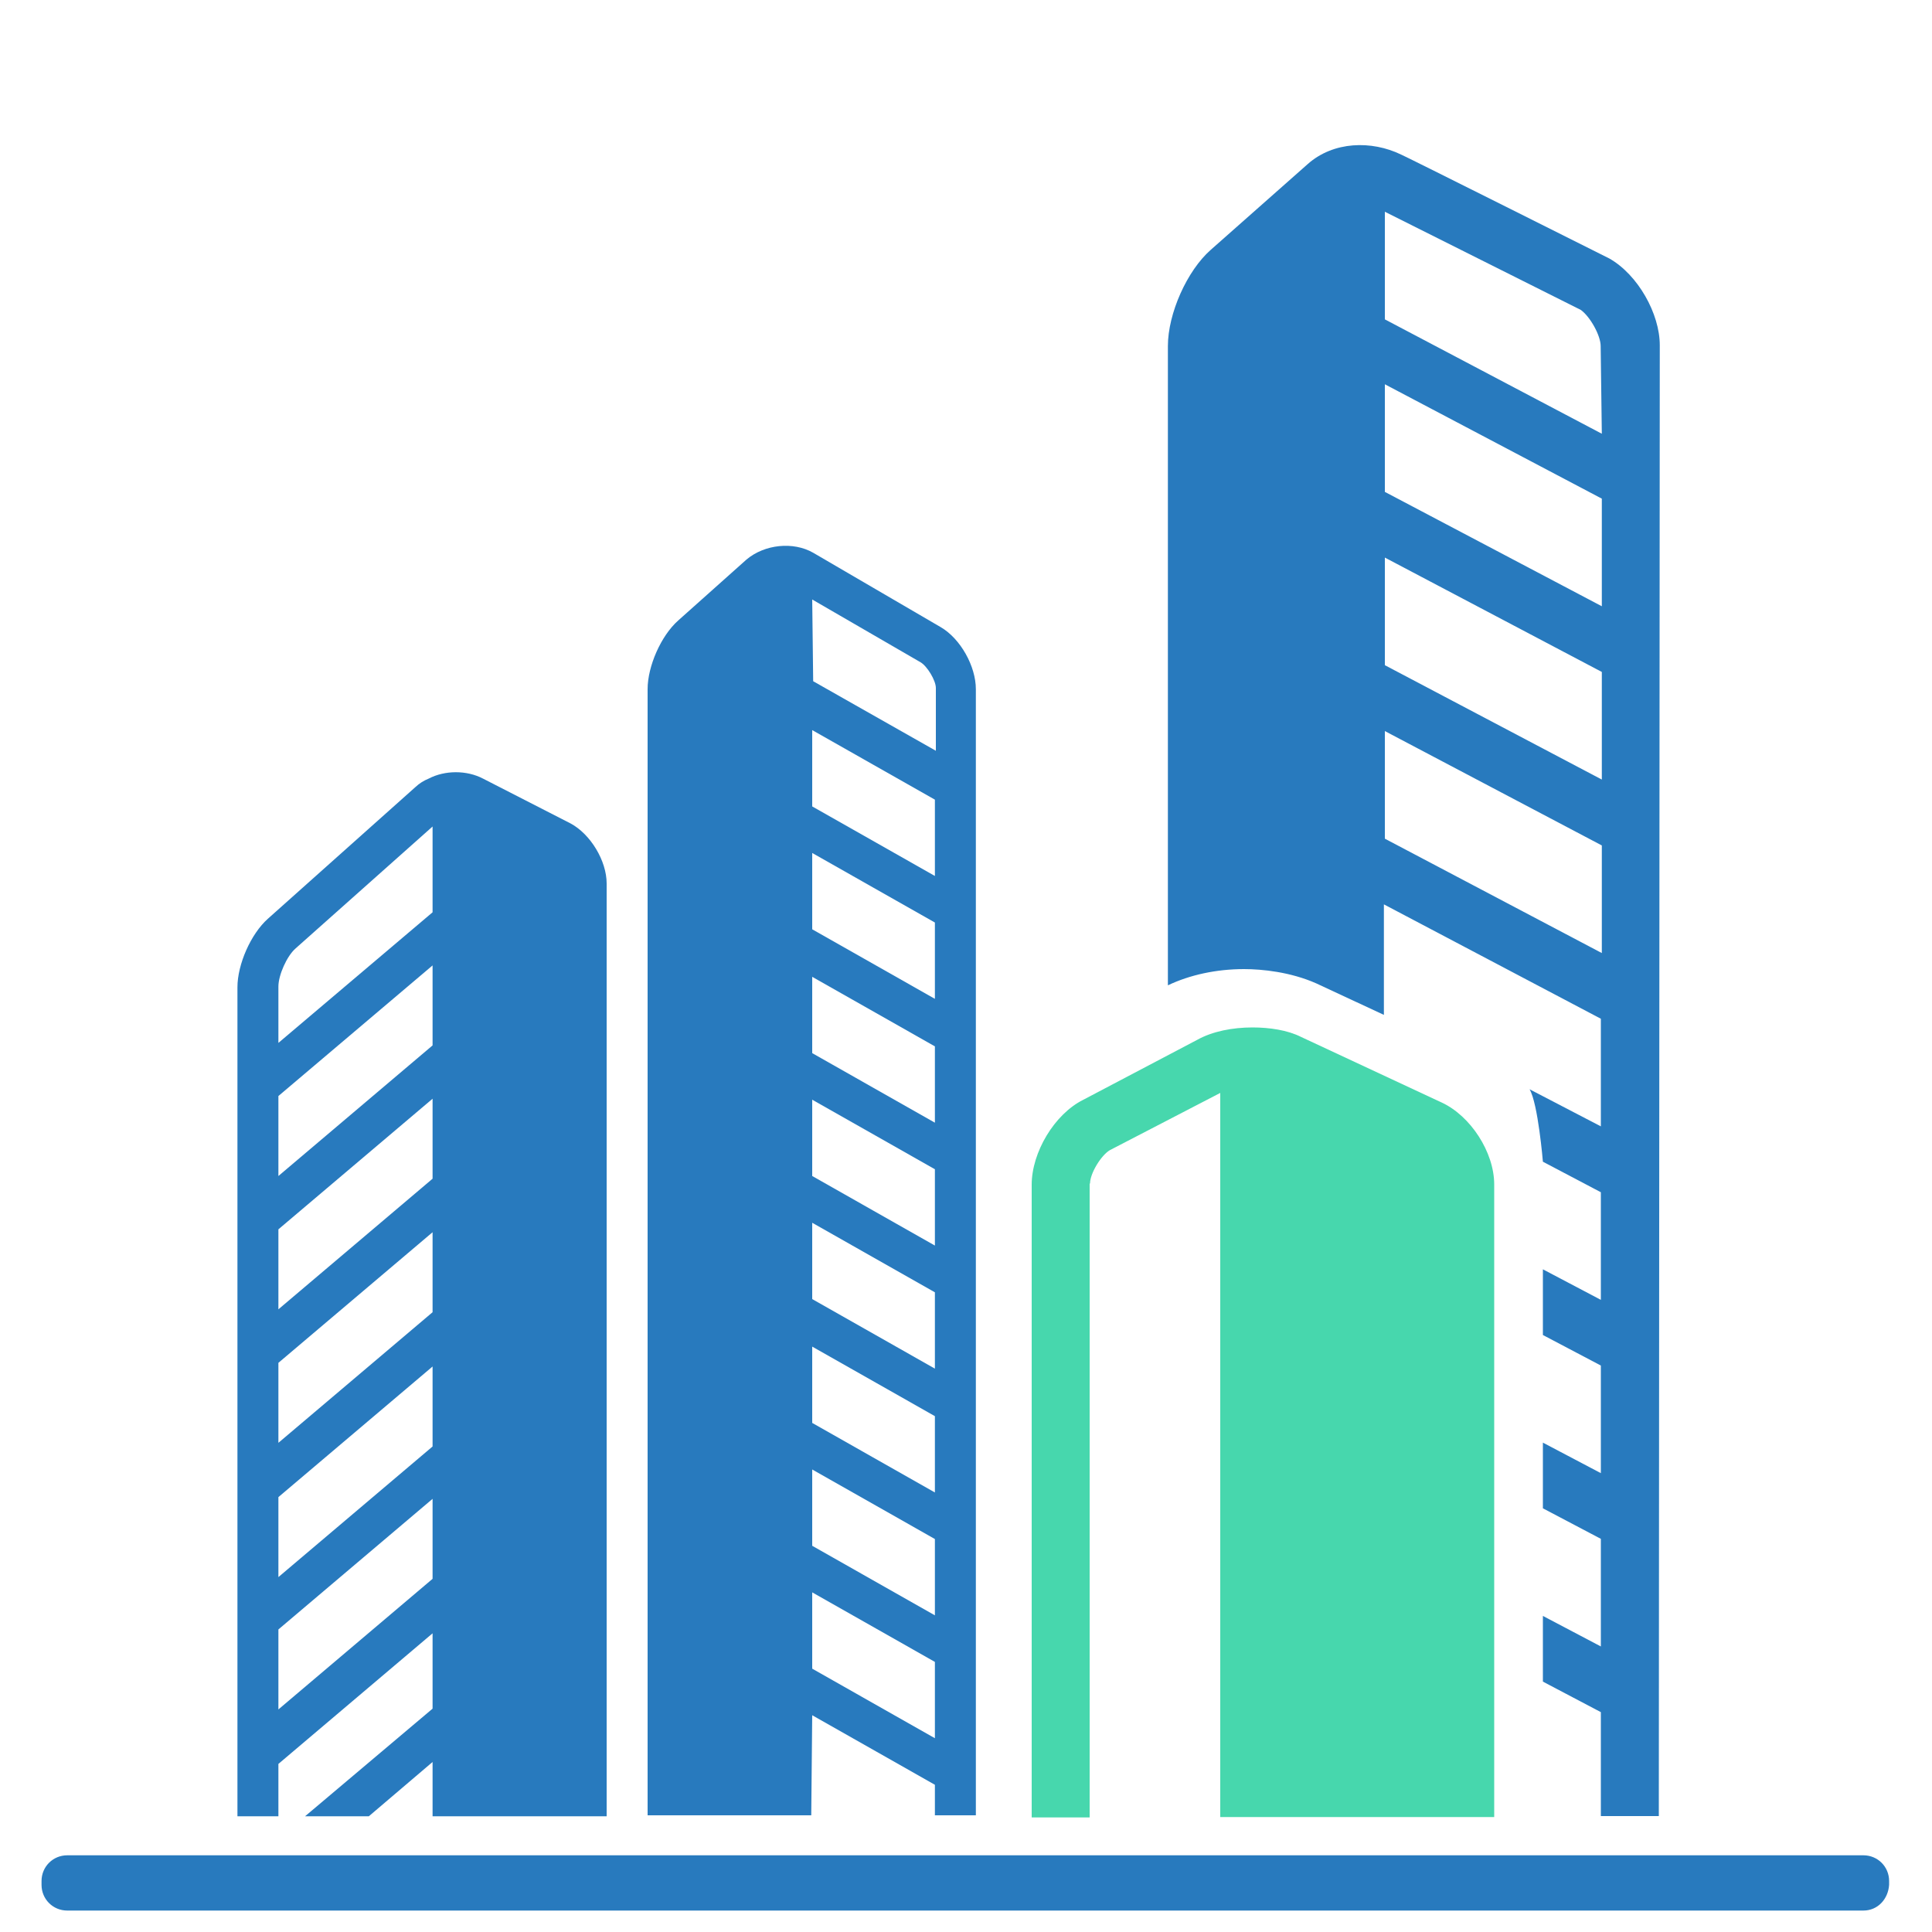<?xml version="1.0" encoding="UTF-8"?> <!-- Generator: Adobe Illustrator 23.1.0, SVG Export Plug-In . SVG Version: 6.00 Build 0) --> <svg xmlns="http://www.w3.org/2000/svg" xmlns:xlink="http://www.w3.org/1999/xlink" id="Layer_1" x="0px" y="0px" viewBox="0 0 1000 1000" style="enable-background:new 0 0 1000 1000;" xml:space="preserve"> <style type="text/css"> .st0{display:none;} .st1{display:inline;} .st2{clip-path:url(#SVGID_2_);} .st3{clip-path:url(#SVGID_4_);fill:#287ABE;} .st4{clip-path:url(#SVGID_4_);fill:#47D7AD;} .st5{clip-path:url(#SVGID_6_);} .st6{clip-path:url(#SVGID_8_);fill:#47D7AD;} .st7{clip-path:url(#SVGID_8_);fill:#287ABE;} .st8{clip-path:url(#SVGID_10_);} .st9{clip-path:url(#SVGID_12_);fill:#287ABE;} .st10{clip-path:url(#SVGID_12_);fill:#47D7AD;} </style> <g class="st0"> <g class="st1"> <defs> <polygon id="SVGID_1_" points="21.6,989.1 977.7,989.1 977.7,11 21.6,11 21.6,989.1 "></polygon> </defs> <clipPath id="SVGID_2_"> <use xlink:href="#SVGID_1_" style="overflow:visible;"></use> </clipPath> <g class="st2"> <defs> <polygon id="SVGID_3_" points="21.6,989.1 977.7,989.1 977.7,11 21.6,11 21.6,989.1 "></polygon> </defs> <clipPath id="SVGID_4_"> <use xlink:href="#SVGID_3_" style="overflow:visible;"></use> </clipPath> <path class="st3" d="M964,988.8H34.9c-7.4,0-13.3-5.9-13.3-13.3v-2c0-7.4,5.9-13.3,13.3-13.3h929.6c7.4,0,13.3,5.9,13.3,13.3v2 C977.3,982.9,971.3,988.8,964,988.8L964,988.8z"></path> <path class="st4" d="M411.9,547c23.5-1.9,44.6-12.7,59.9-30.7c9.7-11.4,16.1-24.6,19-38.9h39c8.4,41,44.9,70.1,86,70.1 c4.2,0,8.4-0.2,12.7-0.8c23.2-3.5,43.8-15.6,57.8-34.4c14-18.8,19.8-42,16.6-65.3c-6.8-48.1-51.7-81.5-99.8-74.6l0,0 c-37.5,5.6-66,33.9-73.4,69h-39c-3.9-19-14-36-29-48.9c-17.9-15.3-40.6-22.8-64.1-20.6c-48.3,3.9-84.4,46.5-80.5,94.9 c1.9,23.5,12.7,44.7,30.6,60c16.1,13.8,35.9,20.9,56.7,20.9C407.1,547.2,409.5,547,411.9,547L411.9,547z M608.4,407.9 L608.4,407.9c28.2-4.2,54.4,15.6,58.6,43.6c2.1,13.8-1.6,27.2-9.7,38.3c-8.2,11.1-20.3,18.3-34,20.4 c-28.2,4.2-54.4-15.6-58.6-43.6c-0.2-2.4-0.5-4.5-0.5-6.9c0-0.2,0-0.5,0-0.5c0-0.2,0-0.5,0-0.8 C564.6,433.3,583.1,411.6,608.4,407.9L608.4,407.9z M371.5,498.6c-10.5-9-16.9-21.4-17.9-35.2c-2.4-28.6,19-53.4,47.2-55.8 c13.7-1,27.2,3.2,37.5,12.2c10.5,9,16.9,21.4,17.9,35.2c1,13.8-3.2,27.2-12.2,37.6c-9,10.6-21.4,16.9-35.1,18 C395.2,511.8,381.8,507.6,371.5,498.6L371.5,498.6z"></path> <path class="st4" d="M567.4,617.2c-36,15.7-77,15.6-112.9-0.1c-9.7-4.1-21-2-26.8,6.5c-5.4,8.5-0.4,21.2,12.2,26.9 c45.2,19.9,96.7,19.9,142,0.2c12.6-5.6,17.6-18.3,12.3-26.9C588.4,615.4,576.8,613.1,567.4,617.2L567.4,617.2z"></path> <path class="st3" d="M917.4,917.2c-0.5-2.1-13.7-50-47.5-109c-29-50.8-79.2-119-156.5-165.8c23.7-33.1,39.6-72.2,44.9-114.5 c44.9-6.9,79.2-47.3,79.2-96c0-25.7-9.7-49.2-25.3-66.6c8.2-25.4,20.3-86.8-12.2-175.3C774.1,119.7,725,68.9,653.5,39.5 c-41.2-16.9-87-26.2-140.6-28c-74.4-2.7-124.8,28.3-154.1,54.7c-20,18-33,36.2-39.8,47.6c-9.7-0.2-23.5,0.8-38.5,6.6 c-24.5,9.5-57.8,34.4-75.2,97.3c-21.6,78-3.9,125.6,7.1,145.7c-16.6,17.5-26.9,41.8-26.9,68.5c0,48.7,34.6,89.1,79.2,96 c5,41.3,20.3,79.6,43.3,112.1c-78.9,46.5-129.8,115.3-159.4,166.6c-34.3,59.8-47.8,108.2-48.3,110.3c-1.6,5.6-0.2,11.4,3.2,15.9 c3.4,4.5,8.7,7.2,14.5,7.2h782.6c5.6,0,11.1-2.7,14.5-7.2C917.7,928.6,918.7,922.8,917.4,917.2L917.4,917.2z M511.6,746.7 c0.2,0,0.5,0,0.5,0c29.3,0,58.6-5.3,86-15.3c-10.5,30.7-46.4,53.1-88.9,53.1c-43.5,0-80.2-23.5-89.7-55.3 c28.8,11.4,59.6,17.5,91.6,17.5C511.1,746.7,511.3,746.7,511.6,746.7L511.6,746.7L511.6,746.7L511.6,746.7L511.6,746.7z M760.1,490.7v-27.2c3.2-6.6,9.7-16.9,16.6-18.3c9.7-1.9,16.3-11.4,14.5-21.2c-1.9-9.8-11.3-16.4-21.1-14.6 c-3.4,0.8-6.8,1.9-9.7,3.2V374c6.8,2.1,13.4,5.6,19,10.3c0.2,0.2,0.8,0.5,1,0.8c12.7,11.1,20.8,28,20.8,47.1 C801.3,460,783.9,483.3,760.1,490.7L760.1,490.7z M221.3,432.2c0-27.8,17.4-51.3,40.9-58.4v38.9c-3.2-1.3-6.4-2.4-9.7-3.2 c-9.7-1.9-19.3,4.5-21.1,14.3c-1.9,9.8,4.5,19.3,14.2,21.2c7.1,1.3,13.7,11.6,16.6,18.3v27.5C238.5,483.3,221.3,460,221.3,432.2 L221.3,432.2z M298.4,353.4L298.4,353.4V301c2.9-34.6,22.7-59.8,35.9-73c11.3,12.7,30.3,31.7,56.7,50.8 c41.4,29.6,109.7,65,200,65c50.4,0,103.1-11.6,132.7-19.3v28.8v0.2V497c0,106.6-78.4,195.2-180.2,210.8h-0.2 c-1.6,0.2-3.4,0.5-5,0.8c-0.2,0-0.2,0-0.5,0c-1.6,0.2-3.2,0.5-5,0.5c-0.2,0-0.2,0-0.5,0c-1.6,0.2-3.2,0.2-4.7,0.5 c-0.2,0-0.5,0-0.5,0c-1.6,0-3.2,0.2-4.7,0.2c-0.2,0-0.5,0-0.8,0c-1.6,0-3.2,0.2-4.7,0.2c-0.8,0-1.6,0-2.4,0c-1,0-2.1,0-3.2,0 c-35.9,0-71.2-9.3-102.4-26.7c-0.8-0.5-1.6-0.8-2.4-1C342,645.6,298.3,576.4,298.3,496.8V353.4H298.4L298.4,353.4L298.4,353.4 L298.4,353.4z M142.5,903.7c6.8-18.8,19-47.6,37.5-79.6c28-48.1,76.3-112.9,150.7-155.3c15,15.9,31.9,29.6,50.4,41 c0,1,0,2.1,0,3.2c0,59.5,57.5,107.9,128.2,107.9s128.2-48.4,128.2-107.9l0,0c0-0.2,0-0.2,0-0.5c19-11.4,36.7-25.1,52.5-41.5 c73.1,42.6,120.6,106.8,148,154.7c17.9,31.5,29.8,59.8,36.7,78.3L142.5,903.7L142.5,903.7L142.5,903.7L142.5,903.7z"></path> </g> </g> </g> <g> <g> <defs> <polygon id="SVGID_5_" points="21.3,989 978,989 978,75.1 21.3,75.1 21.3,989 "></polygon> </defs> <clipPath id="SVGID_6_"> <use xlink:href="#SVGID_5_" style="overflow:visible;"></use> </clipPath> <g class="st5"> <defs> <polygon id="SVGID_7_" points="21.3,989 978,989 978,75.1 21.3,75.1 21.3,989 "></polygon> </defs> <clipPath id="SVGID_8_"> <use xlink:href="#SVGID_7_" style="overflow:visible;"></use> </clipPath> <path class="st6" d="M564.2,612.6c0-5.4,5.9-14.8,10.3-17.3l57.1-29.6v374.8h141.8V613.1c0-16.8-12.3-35.5-27.1-42.4l-72.9-34 c-6.9-3.5-16.3-4.9-25.1-4.9c-10.3,0-20.7,2-28.6,6.4l-59.1,31.1c-14.8,7.4-26.6,27.1-26.6,43.9v327.5h30V612.6L564.2,612.6 L564.2,612.6L564.2,612.6z"></path> <path class="st7" d="M964.5,988.9H34.8c-7.4,0-13.3-5.9-13.3-13.3v-2c0-7.4,5.9-13.3,13.3-13.3h929.7c7.4,0,13.3,5.9,13.3,13.3v2 C977.3,983,971.9,988.9,964.5,988.9L964.5,988.9z"></path> <path class="st7" d="M859.1,178.7c0-16.3-11.3-36.5-26.1-44.9c0,0-107.3-53.8-107.8-53.8c-15.3-7.4-35-6.9-48.3,4.9l-50.2,44.4 c-12.3,10.8-22.2,33-22.2,49.8v330.9c11.3-5.4,25.1-8.4,39.4-8.4c9.4,0,24.1,1.5,37.4,7.4l35,16.3v-57.2l112.3,59.2v55.7 l-36.9-19.2c4.4,7.4,6.9,37.5,6.9,37.5l30,15.8v55.7l-30-15.8v34l30,15.8v55.7l-30-15.8v34l30,15.8v55.7l-30-15.8v34l30,15.8 v53.8h30L859.1,178.7L859.1,178.7L859.1,178.7L859.1,178.7z M829.1,493.3l-112.3-59.2v-55.7l112.3,59.2V493.3L829.1,493.3 L829.1,493.3z M829.1,403.5l-112.3-59.2v-55.7l112.3,59.2V403.5L829.1,403.5L829.1,403.5z M829.1,313.8l-112.3-59.2v-55.7 l112.3,59.2V313.8L829.1,313.8L829.1,313.8z M829.1,224.5l-112.3-59.2v-55.7l101.4,50.8c4.9,3.5,10.3,13.3,10.3,18.7L829.1,224.5 L829.1,224.5L829.1,224.5L829.1,224.5z"></path> <path class="st7" d="M144.1,913l79.8-67.6v39l-66,55.7h33l33-28.1v28.1H314V457.3c0-11.8-8.4-25.6-18.7-31.1L250,403 c-8.4-4.4-19.7-4.4-28.1,0c-2.5,1-4.9,2.5-6.9,4.4l-76.3,68.1c-8.9,7.9-15.8,23.7-15.8,35.5v429.1h21.2V913L144.1,913L144.1,913 L144.1,913z M144.1,510.6c0-5.9,4.4-15.8,8.9-19.7l70.9-63.1v44.4l-79.8,67.6V510.6L144.1,510.6L144.1,510.6L144.1,510.6z M144.1,567.3l79.8-67.6v41.4l-79.8,67.6V567.3L144.1,567.3L144.1,567.3z M144.1,636.3l79.8-67.6v41.4l-79.8,67.6V636.3 L144.1,636.3L144.1,636.3z M144.1,705.4l79.8-67.6v41.4l-79.8,67.6V705.4L144.1,705.4L144.1,705.4z M144.1,774.9l79.8-67.6v41.4 l-79.8,67.6V774.9L144.1,774.9L144.1,774.9z M144.1,843.4l79.8-67.6v41.4l-79.8,67.6V843.4L144.1,843.4L144.1,843.4z"></path> <path class="st7" d="M420.4,887.8l63.5,36v15.8h21.2V356.7c0-11.8-7.9-26.1-18.2-32.1l-66-38.5c-10.3-5.9-25.1-4.4-34.5,3.5 L351,321.2c-8.9,7.9-15.8,23.7-15.8,35.5v582.9h84.7L420.4,887.8L420.4,887.8L420.4,887.8L420.4,887.8z M420.4,310.3l56.1,32.5 c3.4,2,7.9,9.4,7.9,13.3v32.5l-63.5-36L420.4,310.3L420.4,310.3L420.4,310.3L420.4,310.3z M420.4,377.9l63.5,36v39.5l-63.5-36 V377.9L420.4,377.9L420.4,377.9z M420.4,441.5l63.5,36V517l-63.5-36V441.5L420.4,441.5L420.4,441.5z M420.4,505.6l63.5,36v39.5 l-63.5-36V505.6L420.4,505.6L420.4,505.6z M420.4,569.2l63.5,36v39.5l-63.5-36V569.2L420.4,569.2L420.4,569.2z M420.4,632.9 l63.5,36v39.5l-63.5-36V632.9L420.4,632.9L420.4,632.9z M420.4,697l63.5,36v39.5l-63.5-36V697L420.4,697L420.4,697z M420.4,760.6 l63.5,36v39.5l-63.5-36V760.6L420.4,760.6L420.4,760.6z M420.4,824.2l63.5,36v39.5l-63.5-36V824.2L420.4,824.2L420.4,824.2z"></path> </g> </g> </g> <g class="st0"> <g class="st1"> <defs> <polygon id="SVGID_9_" points="22,987.9 977.3,987.9 977.3,18 22,18 22,987.9 "></polygon> </defs> <clipPath id="SVGID_10_"> <use xlink:href="#SVGID_9_" style="overflow:visible;"></use> </clipPath> <g class="st8"> <defs> <polygon id="SVGID_11_" points="22,987.9 977.3,987.9 977.3,18 22,18 22,987.9 "></polygon> </defs> <clipPath id="SVGID_12_"> <use xlink:href="#SVGID_11_" style="overflow:visible;"></use> </clipPath> <path class="st9" d="M672.3,368.9c0.5-6.3,1-13.1,1-19.4v-88.2C673.3,162.4,592.4,82,493,82s-180.3,80.5-180.3,179.3v88.2 c0,98.9,80.9,179.3,180.3,179.3c81.4,0,150-53.8,172.5-128L672.3,368.9L672.3,368.9L672.3,368.9z M645,349.5 c0,10.2-1,19.9-2.9,29.1L631.4,412c-23.9,51.9-76.5,88.2-137.9,88.2c-83.8,0-151.5-67.9-151.5-150.7v-88.2 c0-83.4,68.2-150.7,151.5-150.7c83.8,0,151.5,67.9,151.5,150.7V349.5L645,349.5L645,349.5z"></path> <path class="st9" d="M955.9,987.8H36.6c-7.3,0-13.2-5.8-13.2-13.1v-1.9c0-7.3,5.8-13.1,13.2-13.1h919.8c7.3,0,13.2,5.8,13.2,13.1 v1.9C969,982,963.2,987.8,955.9,987.8L955.9,987.8z"></path> <polygon class="st9" points="542.7,377.1 542.7,348.5 507.7,348.5 507.7,257.4 382.9,257.4 382.9,286 478.9,286 478.9,377.1 542.7,377.1 "></polygon> <polygon class="st9" points="542.7,257.4 611.4,257.4 611.4,286 542.7,286 542.7,257.4 "></polygon> <path class="st10" d="M722.5,213.8C705.9,101.4,609.5,18,494.5,18C378.6,18,282.1,101.8,266,215.3 c-37.5,10.2-65.3,44.6-65.3,85.3c0,49,39.9,88.7,89.2,88.7H304V212.4h-8.8c17.1-95.5,99.9-165.3,199.2-165.3 c98.9,0,181.7,70.3,198.8,165.3h-4.9V365l-14.1,4.4l-31.2,9.7l-137.4,43.6h-23.9v28.6h28.7l122.3-38.8l34.6-11.1l39-12.1 c47.7-1.5,86.2-40.7,86.2-88.2C791.7,257.9,762,223,722.5,213.8L722.5,213.8z M275.3,358.7c-26.3-6.3-46.3-30-46.3-58.2 s19.5-51.9,46.3-58.2V358.7L275.3,358.7L275.3,358.7z M717.1,358.7V241.9c26.3,6.3,46.3,30,46.3,58.2 C762.9,328.7,743.4,352.4,717.1,358.7L717.1,358.7z"></path> <path class="st9" d="M140.3,857.9H89.7v28.6h49.2c0,1,0,31.5,0,53.3h28.7v-49.9c0-115.4,60.9-217.1,152.5-274.3l160.3,159.5 v164.8h28.7V774.6l153-162.4c94.5,56.7,157.4,159.9,157.4,277.7v49.9h28.7c0-21.8,0-52.8,0-53.3h56.5v-28.6h-58 c-5.4-59.6-25.8-114.9-57-161.9h186.1v-28.6h-207C703.5,588,604.6,537.1,494,537.1s-210,50.9-274.8,130.4H25.9v28.6h171.5 C166.2,743.1,145.7,798.3,140.3,857.9L140.3,857.9z M493.5,565.7c51.2,0,99.4,11.6,142.7,32.5L494.5,748.4L345.9,600.6 C390.3,578.3,440.4,565.7,493.5,565.7L493.5,565.7z"></path> <polygon class="st9" points="291.8,857.5 320.6,857.5 320.6,940.3 291.8,940.3 291.8,857.5 "></polygon> <polygon class="st9" points="679.1,857.5 707.9,857.5 707.9,940.3 679.1,940.3 679.1,857.5 "></polygon> </g> </g> </g> </svg> 
